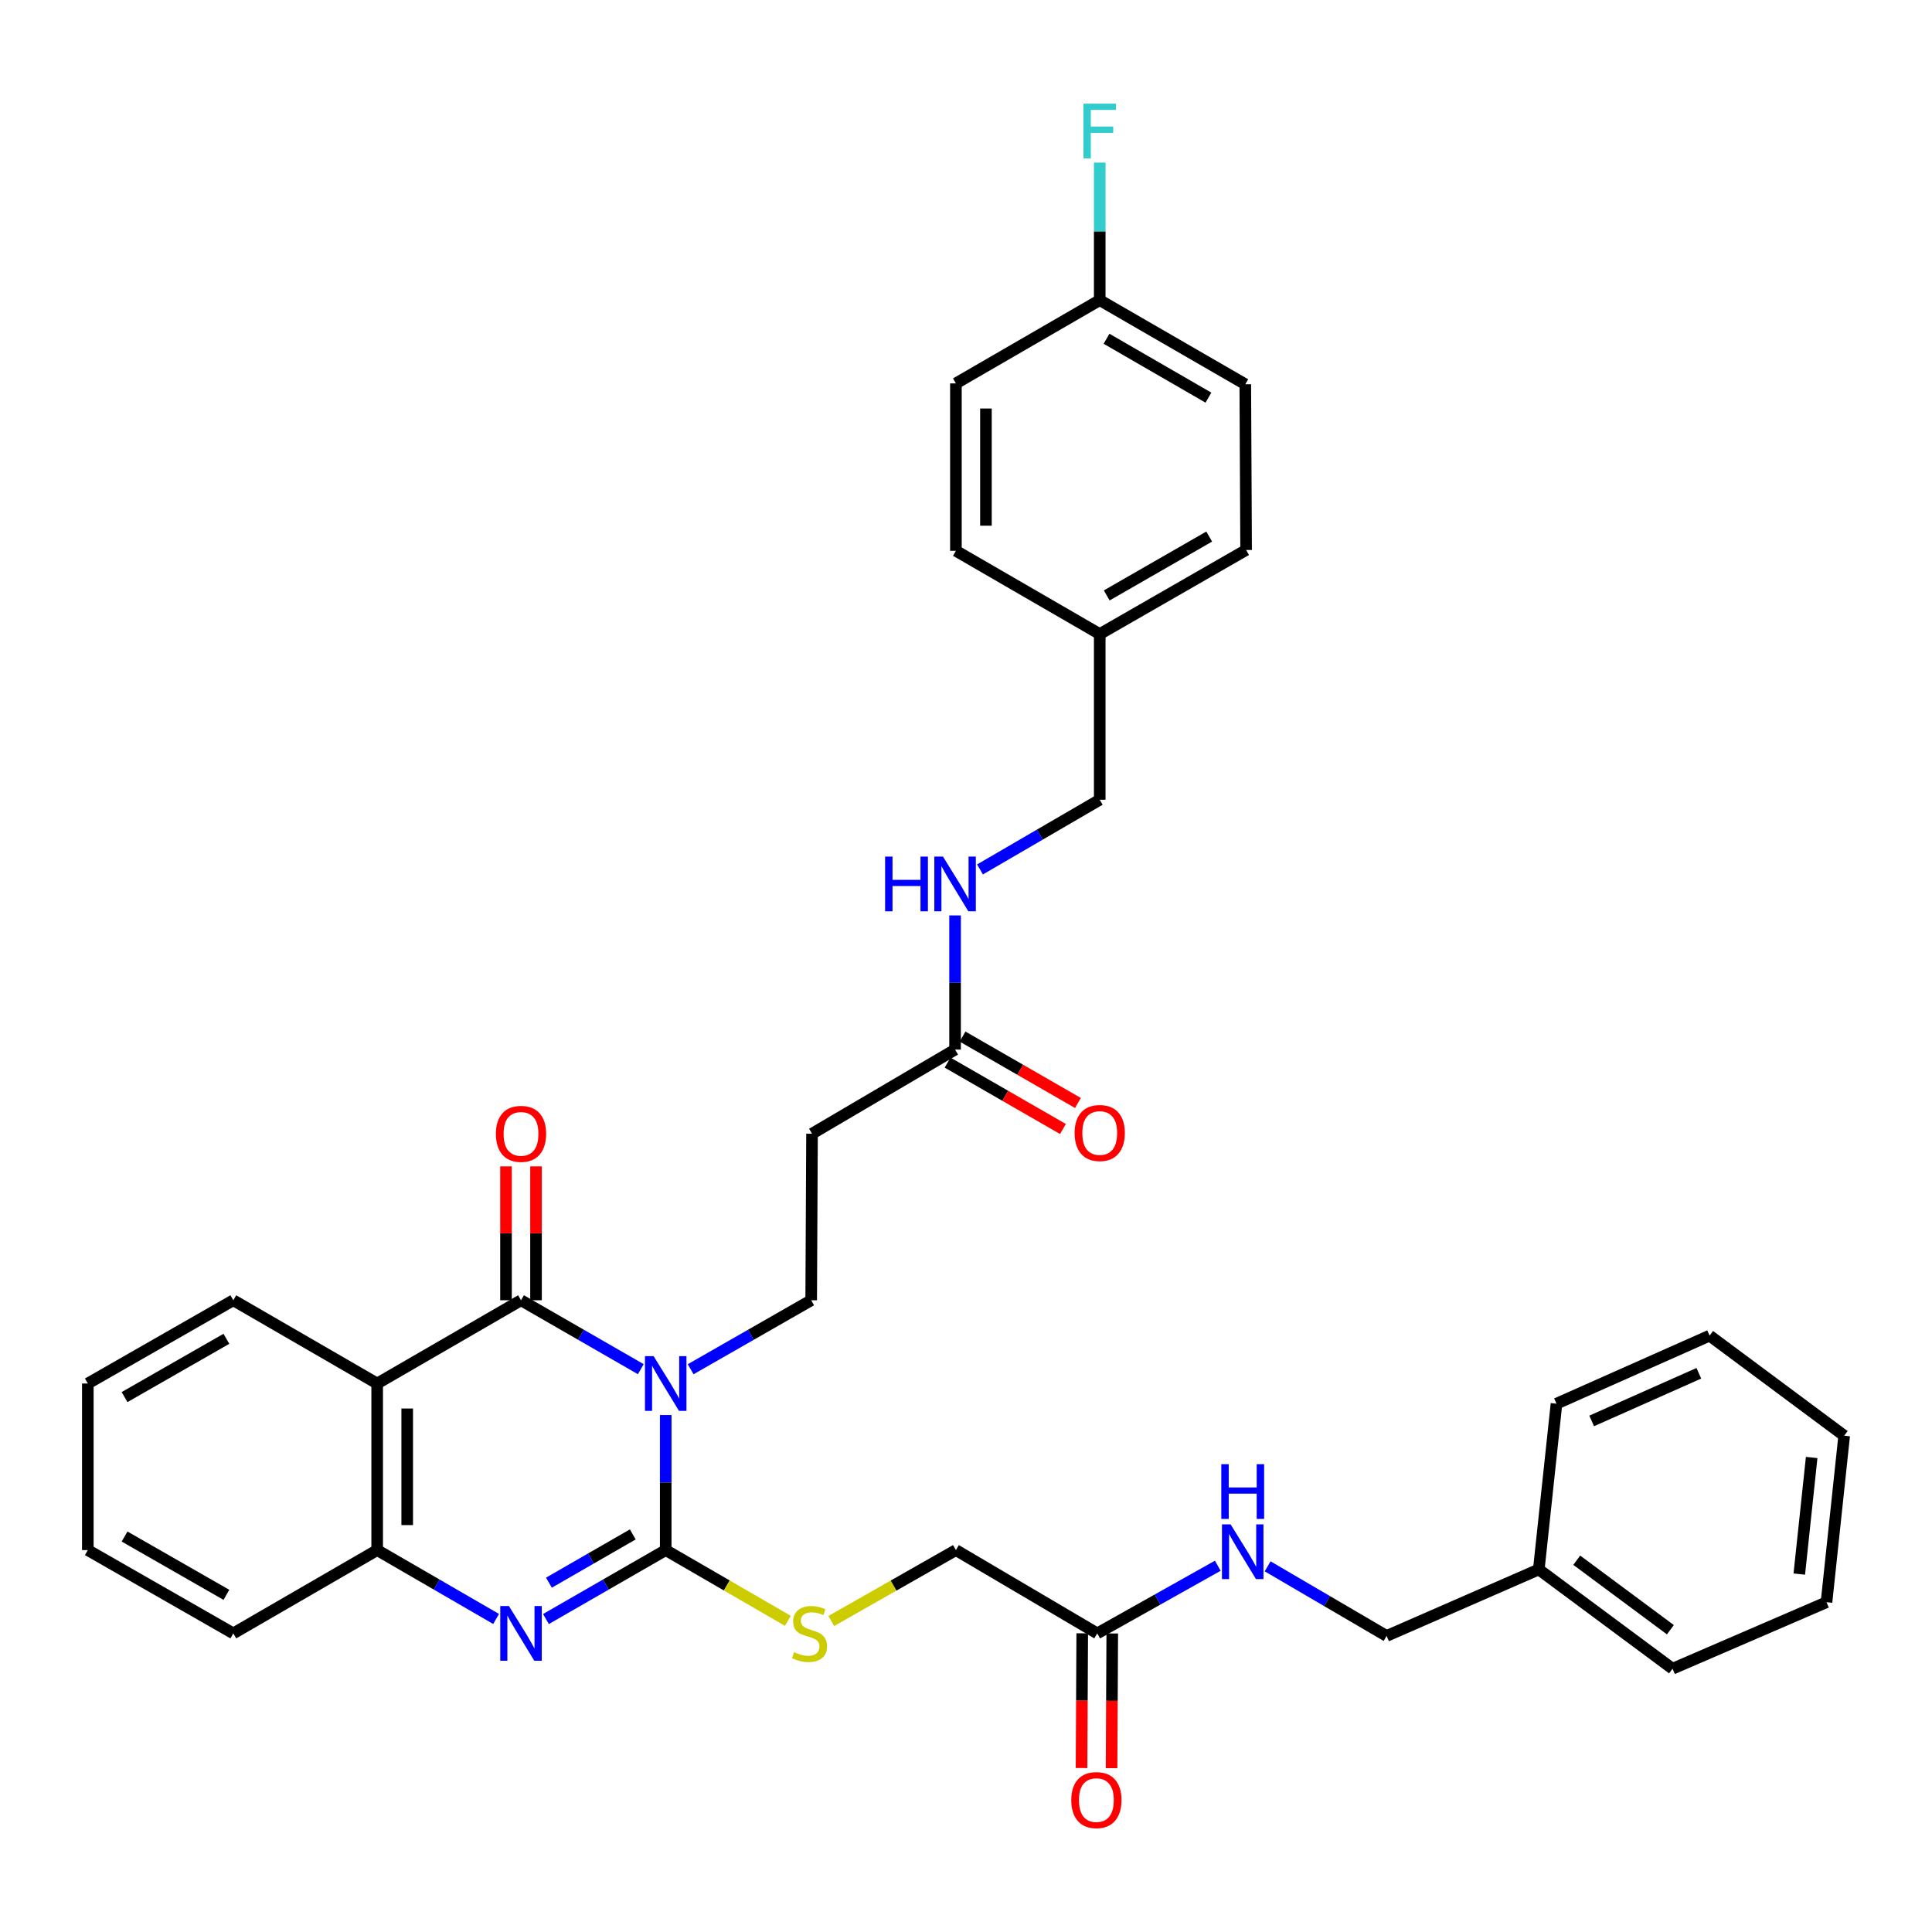 <?xml version='1.0' encoding='iso-8859-1'?>
<svg version='1.1' baseProfile='full'
              xmlns='http://www.w3.org/2000/svg'
                      xmlns:rdkit='http://www.rdkit.org/xml'
                      xmlns:xlink='http://www.w3.org/1999/xlink'
                  xml:space='preserve'
width='1000px' height='1000px' viewBox='0 0 1000 1000'>
<!-- END OF HEADER -->
<rect style='opacity:1.0;fill:#FFFFFF;stroke:none' width='1000' height='1000' x='0' y='0'> </rect>
<path class='bond-0' d='M 344.573,732.423 L 344.573,767.374' style='fill:none;fill-rule:evenodd;stroke:#0000FF;stroke-width:6px;stroke-linecap:butt;stroke-linejoin:miter;stroke-opacity:1' />
<path class='bond-0' d='M 344.573,767.374 L 344.573,802.326' style='fill:none;fill-rule:evenodd;stroke:#000000;stroke-width:6px;stroke-linecap:butt;stroke-linejoin:miter;stroke-opacity:1' />
<path class='bond-1' d='M 331.673,708.684 L 300.674,690.848' style='fill:none;fill-rule:evenodd;stroke:#0000FF;stroke-width:6px;stroke-linecap:butt;stroke-linejoin:miter;stroke-opacity:1' />
<path class='bond-1' d='M 300.674,690.848 L 269.675,673.011' style='fill:none;fill-rule:evenodd;stroke:#000000;stroke-width:6px;stroke-linecap:butt;stroke-linejoin:miter;stroke-opacity:1' />
<path class='bond-5' d='M 357.482,708.719 L 388.676,690.865' style='fill:none;fill-rule:evenodd;stroke:#0000FF;stroke-width:6px;stroke-linecap:butt;stroke-linejoin:miter;stroke-opacity:1' />
<path class='bond-5' d='M 388.676,690.865 L 419.869,673.011' style='fill:none;fill-rule:evenodd;stroke:#000000;stroke-width:6px;stroke-linecap:butt;stroke-linejoin:miter;stroke-opacity:1' />
<path class='bond-2' d='M 344.573,802.326 L 313.574,820.17' style='fill:none;fill-rule:evenodd;stroke:#000000;stroke-width:6px;stroke-linecap:butt;stroke-linejoin:miter;stroke-opacity:1' />
<path class='bond-2' d='M 313.574,820.17 L 282.575,838.014' style='fill:none;fill-rule:evenodd;stroke:#0000FF;stroke-width:6px;stroke-linecap:butt;stroke-linejoin:miter;stroke-opacity:1' />
<path class='bond-2' d='M 327.52,794.209 L 305.82,806.699' style='fill:none;fill-rule:evenodd;stroke:#000000;stroke-width:6px;stroke-linecap:butt;stroke-linejoin:miter;stroke-opacity:1' />
<path class='bond-2' d='M 305.82,806.699 L 284.121,819.19' style='fill:none;fill-rule:evenodd;stroke:#0000FF;stroke-width:6px;stroke-linecap:butt;stroke-linejoin:miter;stroke-opacity:1' />
<path class='bond-6' d='M 344.573,802.326 L 376.183,820.631' style='fill:none;fill-rule:evenodd;stroke:#000000;stroke-width:6px;stroke-linecap:butt;stroke-linejoin:miter;stroke-opacity:1' />
<path class='bond-6' d='M 376.183,820.631 L 407.792,838.936' style='fill:none;fill-rule:evenodd;stroke:#CCCC00;stroke-width:6px;stroke-linecap:butt;stroke-linejoin:miter;stroke-opacity:1' />
<path class='bond-3' d='M 269.675,673.011 L 195.225,716.107' style='fill:none;fill-rule:evenodd;stroke:#000000;stroke-width:6px;stroke-linecap:butt;stroke-linejoin:miter;stroke-opacity:1' />
<path class='bond-10' d='M 277.446,673.011 L 277.446,638.363' style='fill:none;fill-rule:evenodd;stroke:#000000;stroke-width:6px;stroke-linecap:butt;stroke-linejoin:miter;stroke-opacity:1' />
<path class='bond-10' d='M 277.446,638.363 L 277.446,603.716' style='fill:none;fill-rule:evenodd;stroke:#FF0000;stroke-width:6px;stroke-linecap:butt;stroke-linejoin:miter;stroke-opacity:1' />
<path class='bond-10' d='M 261.904,673.011 L 261.904,638.363' style='fill:none;fill-rule:evenodd;stroke:#000000;stroke-width:6px;stroke-linecap:butt;stroke-linejoin:miter;stroke-opacity:1' />
<path class='bond-10' d='M 261.904,638.363 L 261.904,603.716' style='fill:none;fill-rule:evenodd;stroke:#FF0000;stroke-width:6px;stroke-linecap:butt;stroke-linejoin:miter;stroke-opacity:1' />
<path class='bond-35' d='M 256.784,837.974 L 226.005,820.15' style='fill:none;fill-rule:evenodd;stroke:#0000FF;stroke-width:6px;stroke-linecap:butt;stroke-linejoin:miter;stroke-opacity:1' />
<path class='bond-35' d='M 226.005,820.15 L 195.225,802.326' style='fill:none;fill-rule:evenodd;stroke:#000000;stroke-width:6px;stroke-linecap:butt;stroke-linejoin:miter;stroke-opacity:1' />
<path class='bond-4' d='M 195.225,716.107 L 195.225,802.326' style='fill:none;fill-rule:evenodd;stroke:#000000;stroke-width:6px;stroke-linecap:butt;stroke-linejoin:miter;stroke-opacity:1' />
<path class='bond-4' d='M 210.768,729.04 L 210.768,789.393' style='fill:none;fill-rule:evenodd;stroke:#000000;stroke-width:6px;stroke-linecap:butt;stroke-linejoin:miter;stroke-opacity:1' />
<path class='bond-20' d='M 195.225,716.107 L 120.759,673.011' style='fill:none;fill-rule:evenodd;stroke:#000000;stroke-width:6px;stroke-linecap:butt;stroke-linejoin:miter;stroke-opacity:1' />
<path class='bond-27' d='M 195.225,802.326 L 120.759,845.439' style='fill:none;fill-rule:evenodd;stroke:#000000;stroke-width:6px;stroke-linecap:butt;stroke-linejoin:miter;stroke-opacity:1' />
<path class='bond-7' d='M 419.869,673.011 L 420.301,586.801' style='fill:none;fill-rule:evenodd;stroke:#000000;stroke-width:6px;stroke-linecap:butt;stroke-linejoin:miter;stroke-opacity:1' />
<path class='bond-15' d='M 430.282,839.032 L 462.529,820.679' style='fill:none;fill-rule:evenodd;stroke:#CCCC00;stroke-width:6px;stroke-linecap:butt;stroke-linejoin:miter;stroke-opacity:1' />
<path class='bond-15' d='M 462.529,820.679 L 494.776,802.326' style='fill:none;fill-rule:evenodd;stroke:#000000;stroke-width:6px;stroke-linecap:butt;stroke-linejoin:miter;stroke-opacity:1' />
<path class='bond-8' d='M 420.301,586.801 L 494.344,543.264' style='fill:none;fill-rule:evenodd;stroke:#000000;stroke-width:6px;stroke-linecap:butt;stroke-linejoin:miter;stroke-opacity:1' />
<path class='bond-11' d='M 494.344,543.264 L 494.344,508.548' style='fill:none;fill-rule:evenodd;stroke:#000000;stroke-width:6px;stroke-linecap:butt;stroke-linejoin:miter;stroke-opacity:1' />
<path class='bond-11' d='M 494.344,508.548 L 494.344,473.832' style='fill:none;fill-rule:evenodd;stroke:#0000FF;stroke-width:6px;stroke-linecap:butt;stroke-linejoin:miter;stroke-opacity:1' />
<path class='bond-13' d='M 490.467,549.999 L 520.324,567.185' style='fill:none;fill-rule:evenodd;stroke:#000000;stroke-width:6px;stroke-linecap:butt;stroke-linejoin:miter;stroke-opacity:1' />
<path class='bond-13' d='M 520.324,567.185 L 550.18,584.37' style='fill:none;fill-rule:evenodd;stroke:#FF0000;stroke-width:6px;stroke-linecap:butt;stroke-linejoin:miter;stroke-opacity:1' />
<path class='bond-13' d='M 498.221,536.529 L 528.077,553.714' style='fill:none;fill-rule:evenodd;stroke:#000000;stroke-width:6px;stroke-linecap:butt;stroke-linejoin:miter;stroke-opacity:1' />
<path class='bond-13' d='M 528.077,553.714 L 557.934,570.899' style='fill:none;fill-rule:evenodd;stroke:#FF0000;stroke-width:6px;stroke-linecap:butt;stroke-linejoin:miter;stroke-opacity:1' />
<path class='bond-9' d='M 567.93,845.439 L 494.776,802.326' style='fill:none;fill-rule:evenodd;stroke:#000000;stroke-width:6px;stroke-linecap:butt;stroke-linejoin:miter;stroke-opacity:1' />
<path class='bond-12' d='M 567.93,845.439 L 599.129,827.93' style='fill:none;fill-rule:evenodd;stroke:#000000;stroke-width:6px;stroke-linecap:butt;stroke-linejoin:miter;stroke-opacity:1' />
<path class='bond-12' d='M 599.129,827.93 L 630.327,810.42' style='fill:none;fill-rule:evenodd;stroke:#0000FF;stroke-width:6px;stroke-linecap:butt;stroke-linejoin:miter;stroke-opacity:1' />
<path class='bond-14' d='M 560.159,845.4 L 559.981,880.263' style='fill:none;fill-rule:evenodd;stroke:#000000;stroke-width:6px;stroke-linecap:butt;stroke-linejoin:miter;stroke-opacity:1' />
<path class='bond-14' d='M 559.981,880.263 L 559.803,915.126' style='fill:none;fill-rule:evenodd;stroke:#FF0000;stroke-width:6px;stroke-linecap:butt;stroke-linejoin:miter;stroke-opacity:1' />
<path class='bond-14' d='M 575.701,845.479 L 575.523,880.342' style='fill:none;fill-rule:evenodd;stroke:#000000;stroke-width:6px;stroke-linecap:butt;stroke-linejoin:miter;stroke-opacity:1' />
<path class='bond-14' d='M 575.523,880.342 L 575.345,915.206' style='fill:none;fill-rule:evenodd;stroke:#FF0000;stroke-width:6px;stroke-linecap:butt;stroke-linejoin:miter;stroke-opacity:1' />
<path class='bond-16' d='M 507.25,450.017 L 538.233,431.983' style='fill:none;fill-rule:evenodd;stroke:#0000FF;stroke-width:6px;stroke-linecap:butt;stroke-linejoin:miter;stroke-opacity:1' />
<path class='bond-16' d='M 538.233,431.983 L 569.217,413.949' style='fill:none;fill-rule:evenodd;stroke:#000000;stroke-width:6px;stroke-linecap:butt;stroke-linejoin:miter;stroke-opacity:1' />
<path class='bond-18' d='M 656.123,810.728 L 686.912,828.744' style='fill:none;fill-rule:evenodd;stroke:#0000FF;stroke-width:6px;stroke-linecap:butt;stroke-linejoin:miter;stroke-opacity:1' />
<path class='bond-18' d='M 686.912,828.744 L 717.701,846.761' style='fill:none;fill-rule:evenodd;stroke:#000000;stroke-width:6px;stroke-linecap:butt;stroke-linejoin:miter;stroke-opacity:1' />
<path class='bond-19' d='M 569.217,413.949 L 569.217,328.197' style='fill:none;fill-rule:evenodd;stroke:#000000;stroke-width:6px;stroke-linecap:butt;stroke-linejoin:miter;stroke-opacity:1' />
<path class='bond-17' d='M 569.217,155.353 L 644.555,198.89' style='fill:none;fill-rule:evenodd;stroke:#000000;stroke-width:6px;stroke-linecap:butt;stroke-linejoin:miter;stroke-opacity:1' />
<path class='bond-17' d='M 572.741,175.341 L 625.478,205.817' style='fill:none;fill-rule:evenodd;stroke:#000000;stroke-width:6px;stroke-linecap:butt;stroke-linejoin:miter;stroke-opacity:1' />
<path class='bond-21' d='M 569.217,155.353 L 569.217,119.758' style='fill:none;fill-rule:evenodd;stroke:#000000;stroke-width:6px;stroke-linecap:butt;stroke-linejoin:miter;stroke-opacity:1' />
<path class='bond-21' d='M 569.217,119.758 L 569.217,84.162' style='fill:none;fill-rule:evenodd;stroke:#33CCCC;stroke-width:6px;stroke-linecap:butt;stroke-linejoin:miter;stroke-opacity:1' />
<path class='bond-37' d='M 569.217,155.353 L 494.776,198.45' style='fill:none;fill-rule:evenodd;stroke:#000000;stroke-width:6px;stroke-linecap:butt;stroke-linejoin:miter;stroke-opacity:1' />
<path class='bond-26' d='M 717.701,846.761 L 796.476,812.342' style='fill:none;fill-rule:evenodd;stroke:#000000;stroke-width:6px;stroke-linecap:butt;stroke-linejoin:miter;stroke-opacity:1' />
<path class='bond-24' d='M 569.217,328.197 L 494.776,285.1' style='fill:none;fill-rule:evenodd;stroke:#000000;stroke-width:6px;stroke-linecap:butt;stroke-linejoin:miter;stroke-opacity:1' />
<path class='bond-25' d='M 569.217,328.197 L 644.987,284.668' style='fill:none;fill-rule:evenodd;stroke:#000000;stroke-width:6px;stroke-linecap:butt;stroke-linejoin:miter;stroke-opacity:1' />
<path class='bond-25' d='M 572.84,308.19 L 625.879,277.721' style='fill:none;fill-rule:evenodd;stroke:#000000;stroke-width:6px;stroke-linecap:butt;stroke-linejoin:miter;stroke-opacity:1' />
<path class='bond-30' d='M 120.759,673.011 L 45.455,716.107' style='fill:none;fill-rule:evenodd;stroke:#000000;stroke-width:6px;stroke-linecap:butt;stroke-linejoin:miter;stroke-opacity:1' />
<path class='bond-30' d='M 117.183,692.965 L 64.47,723.132' style='fill:none;fill-rule:evenodd;stroke:#000000;stroke-width:6px;stroke-linecap:butt;stroke-linejoin:miter;stroke-opacity:1' />
<path class='bond-22' d='M 494.776,198.45 L 494.776,285.1' style='fill:none;fill-rule:evenodd;stroke:#000000;stroke-width:6px;stroke-linecap:butt;stroke-linejoin:miter;stroke-opacity:1' />
<path class='bond-22' d='M 510.319,211.447 L 510.319,272.103' style='fill:none;fill-rule:evenodd;stroke:#000000;stroke-width:6px;stroke-linecap:butt;stroke-linejoin:miter;stroke-opacity:1' />
<path class='bond-23' d='M 644.555,198.89 L 644.987,284.668' style='fill:none;fill-rule:evenodd;stroke:#000000;stroke-width:6px;stroke-linecap:butt;stroke-linejoin:miter;stroke-opacity:1' />
<path class='bond-28' d='M 796.476,812.342 L 865.71,863.728' style='fill:none;fill-rule:evenodd;stroke:#000000;stroke-width:6px;stroke-linecap:butt;stroke-linejoin:miter;stroke-opacity:1' />
<path class='bond-28' d='M 816.125,807.569 L 864.589,843.539' style='fill:none;fill-rule:evenodd;stroke:#000000;stroke-width:6px;stroke-linecap:butt;stroke-linejoin:miter;stroke-opacity:1' />
<path class='bond-29' d='M 796.476,812.342 L 805.638,726.555' style='fill:none;fill-rule:evenodd;stroke:#000000;stroke-width:6px;stroke-linecap:butt;stroke-linejoin:miter;stroke-opacity:1' />
<path class='bond-36' d='M 120.759,845.439 L 45.455,802.326' style='fill:none;fill-rule:evenodd;stroke:#000000;stroke-width:6px;stroke-linecap:butt;stroke-linejoin:miter;stroke-opacity:1' />
<path class='bond-36' d='M 117.186,825.484 L 64.473,795.304' style='fill:none;fill-rule:evenodd;stroke:#000000;stroke-width:6px;stroke-linecap:butt;stroke-linejoin:miter;stroke-opacity:1' />
<path class='bond-33' d='M 865.71,863.728 L 945.393,829.31' style='fill:none;fill-rule:evenodd;stroke:#000000;stroke-width:6px;stroke-linecap:butt;stroke-linejoin:miter;stroke-opacity:1' />
<path class='bond-32' d='M 805.638,726.555 L 884.888,691.317' style='fill:none;fill-rule:evenodd;stroke:#000000;stroke-width:6px;stroke-linecap:butt;stroke-linejoin:miter;stroke-opacity:1' />
<path class='bond-32' d='M 823.84,735.471 L 879.316,710.804' style='fill:none;fill-rule:evenodd;stroke:#000000;stroke-width:6px;stroke-linecap:butt;stroke-linejoin:miter;stroke-opacity:1' />
<path class='bond-31' d='M 45.455,716.107 L 45.455,802.326' style='fill:none;fill-rule:evenodd;stroke:#000000;stroke-width:6px;stroke-linecap:butt;stroke-linejoin:miter;stroke-opacity:1' />
<path class='bond-34' d='M 884.888,691.317 L 954.545,743.108' style='fill:none;fill-rule:evenodd;stroke:#000000;stroke-width:6px;stroke-linecap:butt;stroke-linejoin:miter;stroke-opacity:1' />
<path class='bond-38' d='M 945.393,829.31 L 954.545,743.108' style='fill:none;fill-rule:evenodd;stroke:#000000;stroke-width:6px;stroke-linecap:butt;stroke-linejoin:miter;stroke-opacity:1' />
<path class='bond-38' d='M 931.31,814.738 L 937.717,754.397' style='fill:none;fill-rule:evenodd;stroke:#000000;stroke-width:6px;stroke-linecap:butt;stroke-linejoin:miter;stroke-opacity:1' />
<path  class='atom-0' d='M 338.313 701.947
L 347.593 716.947
Q 348.513 718.427, 349.993 721.107
Q 351.473 723.787, 351.553 723.947
L 351.553 701.947
L 355.313 701.947
L 355.313 730.267
L 351.433 730.267
L 341.473 713.867
Q 340.313 711.947, 339.073 709.747
Q 337.873 707.547, 337.513 706.867
L 337.513 730.267
L 333.833 730.267
L 333.833 701.947
L 338.313 701.947
' fill='#0000FF'/>
<path  class='atom-3' d='M 263.415 831.279
L 272.695 846.279
Q 273.615 847.759, 275.095 850.439
Q 276.575 853.119, 276.655 853.279
L 276.655 831.279
L 280.415 831.279
L 280.415 859.599
L 276.535 859.599
L 266.575 843.199
Q 265.415 841.279, 264.175 839.079
Q 262.975 836.879, 262.615 836.199
L 262.615 859.599
L 258.935 859.599
L 258.935 831.279
L 263.415 831.279
' fill='#0000FF'/>
<path  class='atom-7' d='M 411.023 855.159
Q 411.343 855.279, 412.663 855.839
Q 413.983 856.399, 415.423 856.759
Q 416.903 857.079, 418.343 857.079
Q 421.023 857.079, 422.583 855.799
Q 424.143 854.479, 424.143 852.199
Q 424.143 850.639, 423.343 849.679
Q 422.583 848.719, 421.383 848.199
Q 420.183 847.679, 418.183 847.079
Q 415.663 846.319, 414.143 845.599
Q 412.663 844.879, 411.583 843.359
Q 410.543 841.839, 410.543 839.279
Q 410.543 835.719, 412.943 833.519
Q 415.383 831.319, 420.183 831.319
Q 423.463 831.319, 427.183 832.879
L 426.263 835.959
Q 422.863 834.559, 420.303 834.559
Q 417.543 834.559, 416.023 835.719
Q 414.503 836.839, 414.543 838.799
Q 414.543 840.319, 415.303 841.239
Q 416.103 842.159, 417.223 842.679
Q 418.383 843.199, 420.303 843.799
Q 422.863 844.599, 424.383 845.399
Q 425.903 846.199, 426.983 847.839
Q 428.103 849.439, 428.103 852.199
Q 428.103 856.119, 425.463 858.239
Q 422.863 860.319, 418.503 860.319
Q 415.983 860.319, 414.063 859.759
Q 412.183 859.239, 409.943 858.319
L 411.023 855.159
' fill='#CCCC00'/>
<path  class='atom-11' d='M 256.675 586.881
Q 256.675 580.081, 260.035 576.281
Q 263.395 572.481, 269.675 572.481
Q 275.955 572.481, 279.315 576.281
Q 282.675 580.081, 282.675 586.881
Q 282.675 593.761, 279.275 597.681
Q 275.875 601.561, 269.675 601.561
Q 263.435 601.561, 260.035 597.681
Q 256.675 593.801, 256.675 586.881
M 269.675 598.361
Q 273.995 598.361, 276.315 595.481
Q 278.675 592.561, 278.675 586.881
Q 278.675 581.321, 276.315 578.521
Q 273.995 575.681, 269.675 575.681
Q 265.355 575.681, 262.995 578.481
Q 260.675 581.281, 260.675 586.881
Q 260.675 592.601, 262.995 595.481
Q 265.355 598.361, 269.675 598.361
' fill='#FF0000'/>
<path  class='atom-12' d='M 458.124 443.369
L 461.964 443.369
L 461.964 455.409
L 476.444 455.409
L 476.444 443.369
L 480.284 443.369
L 480.284 471.689
L 476.444 471.689
L 476.444 458.609
L 461.964 458.609
L 461.964 471.689
L 458.124 471.689
L 458.124 443.369
' fill='#0000FF'/>
<path  class='atom-12' d='M 488.084 443.369
L 497.364 458.369
Q 498.284 459.849, 499.764 462.529
Q 501.244 465.209, 501.324 465.369
L 501.324 443.369
L 505.084 443.369
L 505.084 471.689
L 501.204 471.689
L 491.244 455.289
Q 490.084 453.369, 488.844 451.169
Q 487.644 448.969, 487.284 448.289
L 487.284 471.689
L 483.604 471.689
L 483.604 443.369
L 488.084 443.369
' fill='#0000FF'/>
<path  class='atom-13' d='M 636.966 789.021
L 646.246 804.021
Q 647.166 805.501, 648.646 808.181
Q 650.126 810.861, 650.206 811.021
L 650.206 789.021
L 653.966 789.021
L 653.966 817.341
L 650.086 817.341
L 640.126 800.941
Q 638.966 799.021, 637.726 796.821
Q 636.526 794.621, 636.166 793.941
L 636.166 817.341
L 632.486 817.341
L 632.486 789.021
L 636.966 789.021
' fill='#0000FF'/>
<path  class='atom-13' d='M 632.146 757.869
L 635.986 757.869
L 635.986 769.909
L 650.466 769.909
L 650.466 757.869
L 654.306 757.869
L 654.306 786.189
L 650.466 786.189
L 650.466 773.109
L 635.986 773.109
L 635.986 786.189
L 632.146 786.189
L 632.146 757.869
' fill='#0000FF'/>
<path  class='atom-14' d='M 556.217 586.44
Q 556.217 579.64, 559.577 575.84
Q 562.937 572.04, 569.217 572.04
Q 575.497 572.04, 578.857 575.84
Q 582.217 579.64, 582.217 586.44
Q 582.217 593.32, 578.817 597.24
Q 575.417 601.12, 569.217 601.12
Q 562.977 601.12, 559.577 597.24
Q 556.217 593.36, 556.217 586.44
M 569.217 597.92
Q 573.537 597.92, 575.857 595.04
Q 578.217 592.12, 578.217 586.44
Q 578.217 580.88, 575.857 578.08
Q 573.537 575.24, 569.217 575.24
Q 564.897 575.24, 562.537 578.04
Q 560.217 580.84, 560.217 586.44
Q 560.217 592.16, 562.537 595.04
Q 564.897 597.92, 569.217 597.92
' fill='#FF0000'/>
<path  class='atom-15' d='M 554.49 931.721
Q 554.49 924.921, 557.85 921.121
Q 561.21 917.321, 567.49 917.321
Q 573.77 917.321, 577.13 921.121
Q 580.49 924.921, 580.49 931.721
Q 580.49 938.601, 577.09 942.521
Q 573.69 946.401, 567.49 946.401
Q 561.25 946.401, 557.85 942.521
Q 554.49 938.641, 554.49 931.721
M 567.49 943.201
Q 571.81 943.201, 574.13 940.321
Q 576.49 937.401, 576.49 931.721
Q 576.49 926.161, 574.13 923.361
Q 571.81 920.521, 567.49 920.521
Q 563.17 920.521, 560.81 923.321
Q 558.49 926.121, 558.49 931.721
Q 558.49 937.441, 560.81 940.321
Q 563.17 943.201, 567.49 943.201
' fill='#FF0000'/>
<path  class='atom-22' d='M 560.797 53.654
L 577.637 53.654
L 577.637 56.894
L 564.597 56.894
L 564.597 65.494
L 576.197 65.494
L 576.197 68.774
L 564.597 68.774
L 564.597 81.974
L 560.797 81.974
L 560.797 53.654
' fill='#33CCCC'/>
</svg>
